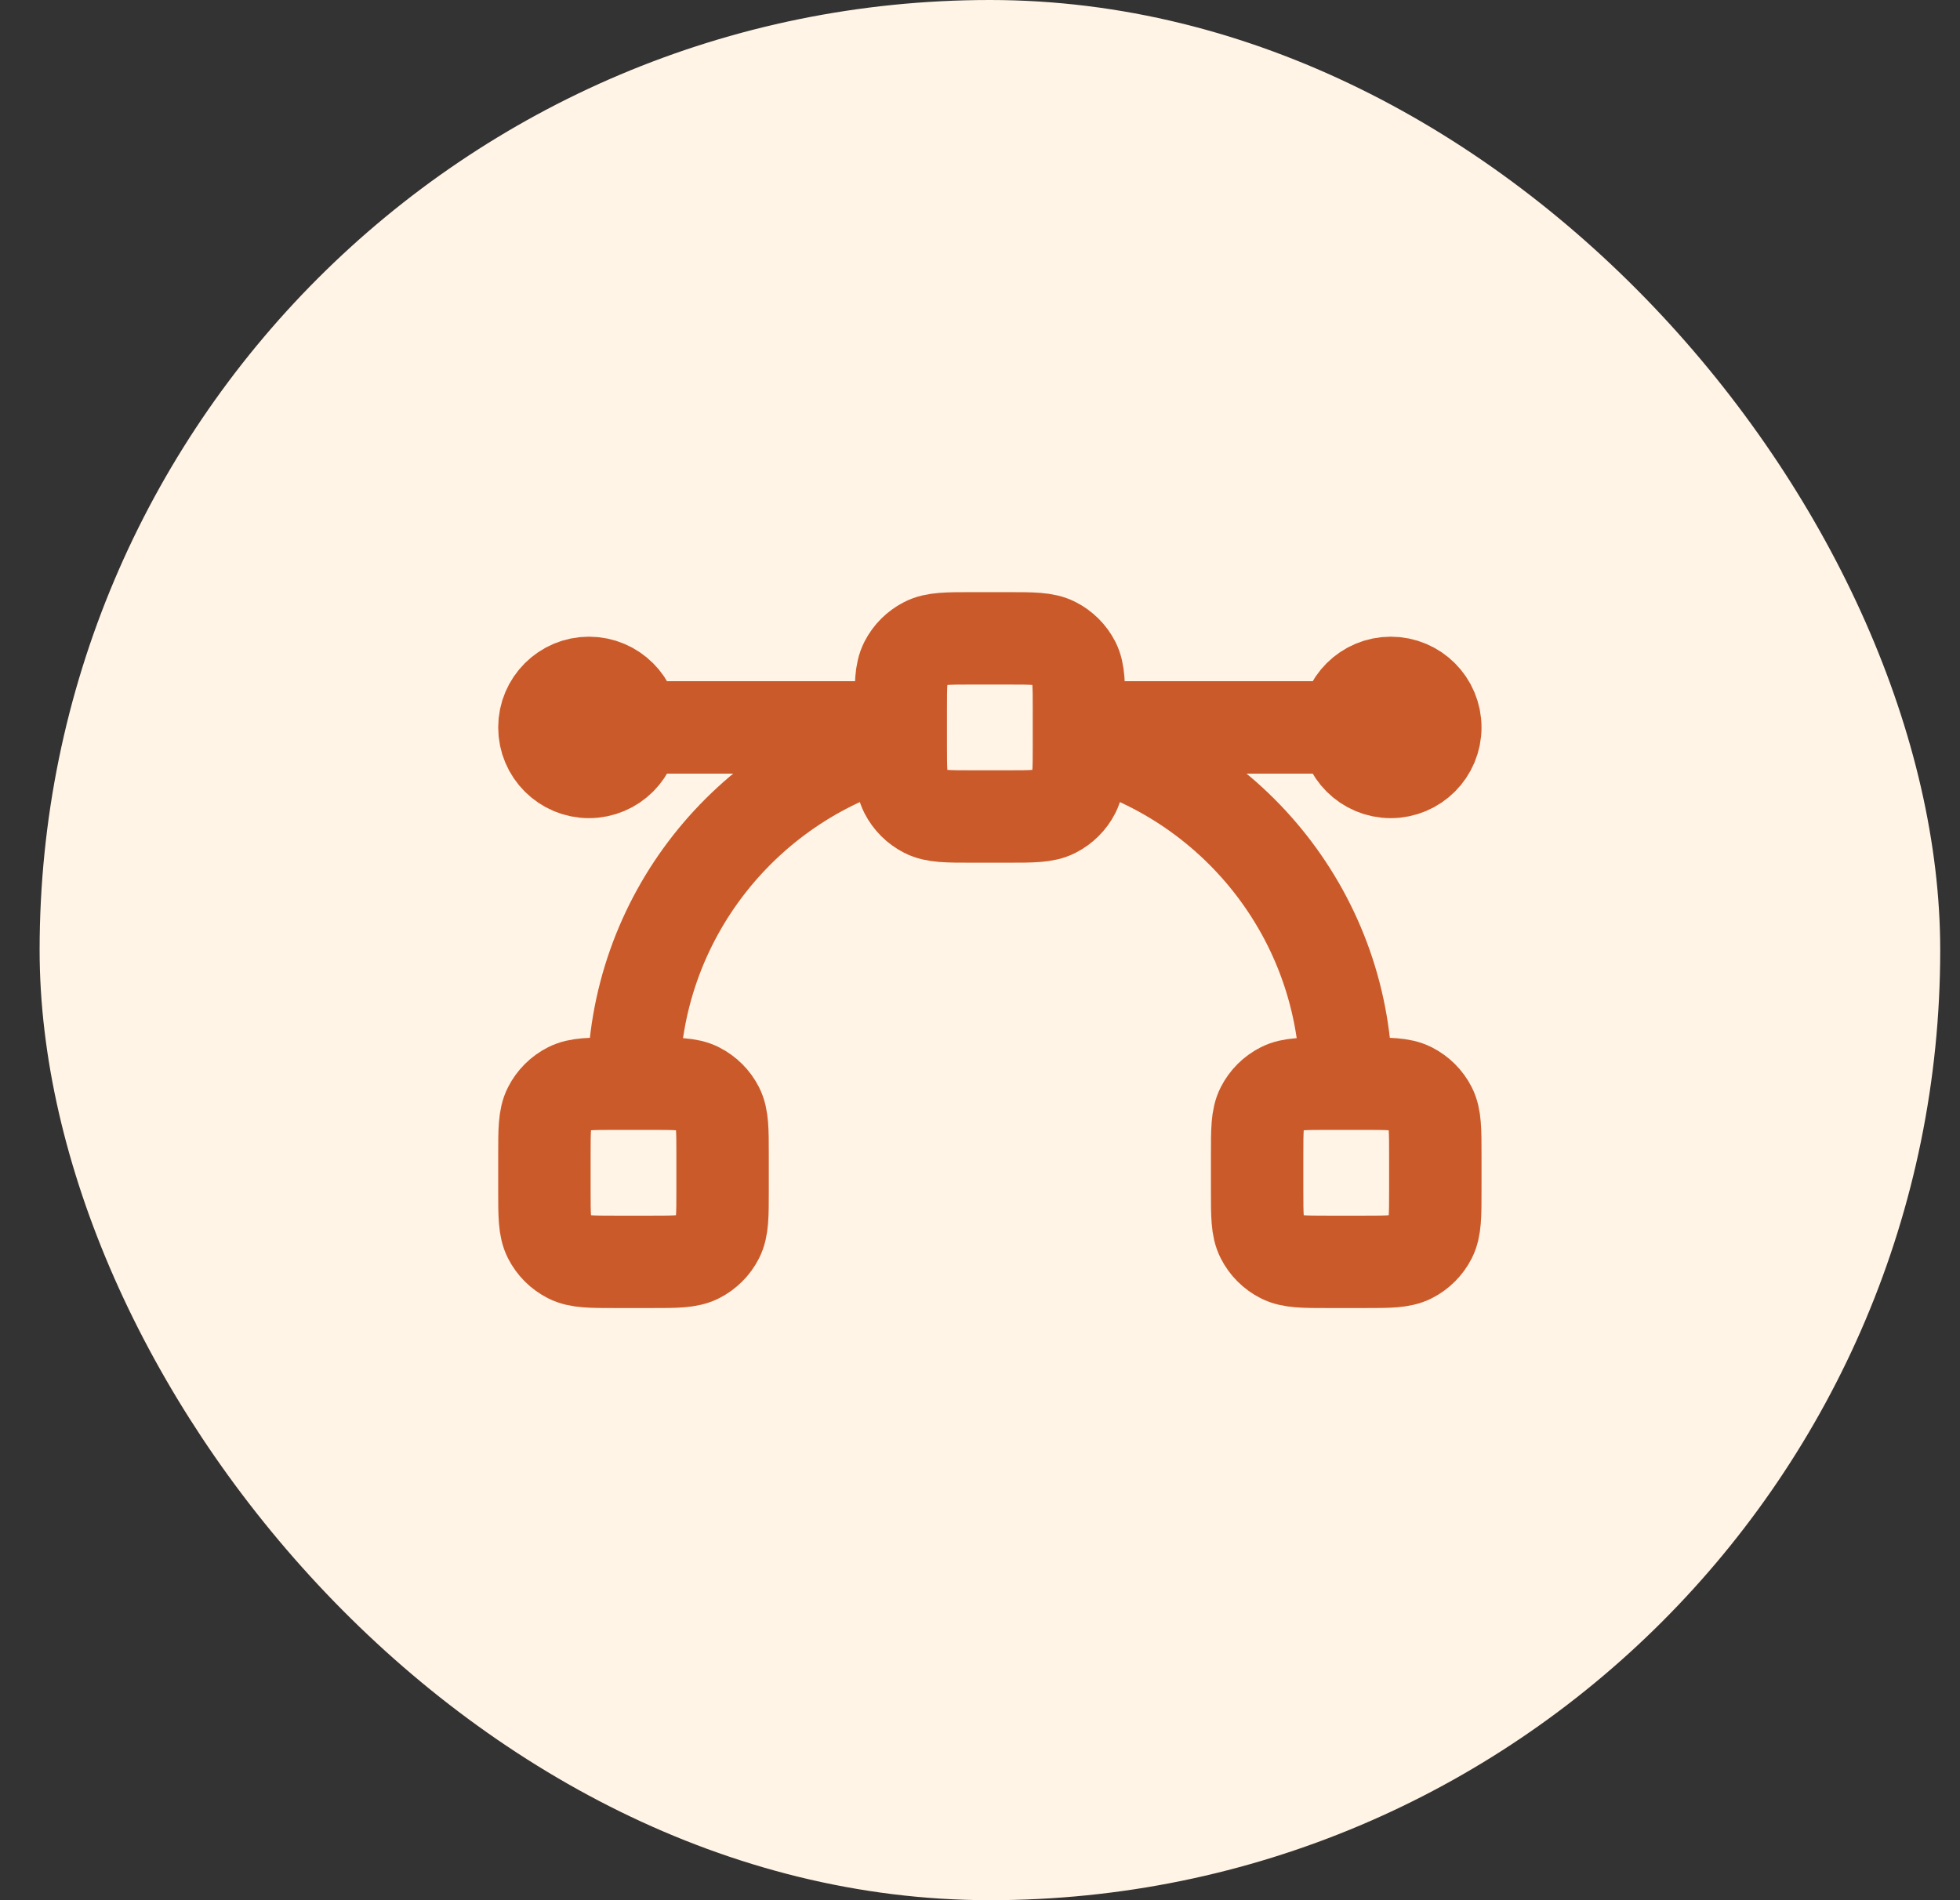 <svg width="33" height="32" viewBox="0 0 33 32" fill="none" xmlns="http://www.w3.org/2000/svg">
<rect x="0" y="0" width="33" height="32" fill="#333333" stroke="none"/>
<rect x="0.667" width="32" height="32" rx="16" fill="#FFF4E5"/>
<path d="M15.166 12.25L9.916 12.25M23.416 12.25L18.166 12.25M18.166 12.439C20.754 13.105 22.666 15.454 22.666 18.25M10.666 18.25C10.666 15.454 12.579 13.105 15.166 12.439M10.366 21.25H10.966C11.386 21.25 11.596 21.25 11.757 21.168C11.898 21.096 12.013 20.982 12.085 20.84C12.166 20.68 12.166 20.47 12.166 20.05V19.45C12.166 19.03 12.166 18.82 12.085 18.66C12.013 18.518 11.898 18.404 11.757 18.332C11.596 18.25 11.386 18.25 10.966 18.25H10.366C9.946 18.25 9.736 18.25 9.576 18.332C9.435 18.404 9.32 18.518 9.248 18.66C9.166 18.82 9.166 19.03 9.166 19.45V20.05C9.166 20.47 9.166 20.68 9.248 20.84C9.32 20.982 9.435 21.096 9.576 21.168C9.736 21.25 9.946 21.25 10.366 21.25ZM16.366 13.75H16.966C17.386 13.75 17.596 13.75 17.757 13.668C17.898 13.596 18.013 13.482 18.085 13.341C18.166 13.18 18.166 12.97 18.166 12.55V11.95C18.166 11.53 18.166 11.32 18.085 11.159C18.013 11.018 17.898 10.904 17.757 10.832C17.596 10.75 17.386 10.75 16.966 10.75H16.366C15.946 10.75 15.736 10.75 15.576 10.832C15.435 10.904 15.32 11.018 15.248 11.159C15.166 11.32 15.166 11.53 15.166 11.95V12.55C15.166 12.97 15.166 13.18 15.248 13.341C15.32 13.482 15.435 13.596 15.576 13.668C15.736 13.75 15.946 13.75 16.366 13.75ZM22.366 21.25H22.966C23.386 21.25 23.596 21.25 23.757 21.168C23.898 21.096 24.013 20.982 24.085 20.84C24.166 20.68 24.166 20.47 24.166 20.05V19.45C24.166 19.03 24.166 18.82 24.085 18.66C24.013 18.518 23.898 18.404 23.757 18.332C23.596 18.25 23.386 18.25 22.966 18.25H22.366C21.946 18.25 21.736 18.25 21.576 18.332C21.435 18.404 21.32 18.518 21.248 18.66C21.166 18.82 21.166 19.03 21.166 19.45V20.05C21.166 20.47 21.166 20.68 21.248 20.84C21.32 20.982 21.435 21.096 21.576 21.168C21.736 21.25 21.946 21.25 22.366 21.25ZM24.166 12.25C24.166 12.664 23.831 13 23.416 13C23.002 13 22.666 12.664 22.666 12.25C22.666 11.836 23.002 11.5 23.416 11.5C23.831 11.5 24.166 11.836 24.166 12.25ZM10.666 12.25C10.666 12.664 10.331 13 9.916 13C9.502 13 9.166 12.664 9.166 12.25C9.166 11.836 9.502 11.5 9.916 11.5C10.331 11.5 10.666 11.836 10.666 12.25Z" stroke="#CB5A2B" stroke-width="1.556" stroke-linecap="round" stroke-linejoin="round"/>
</svg>
